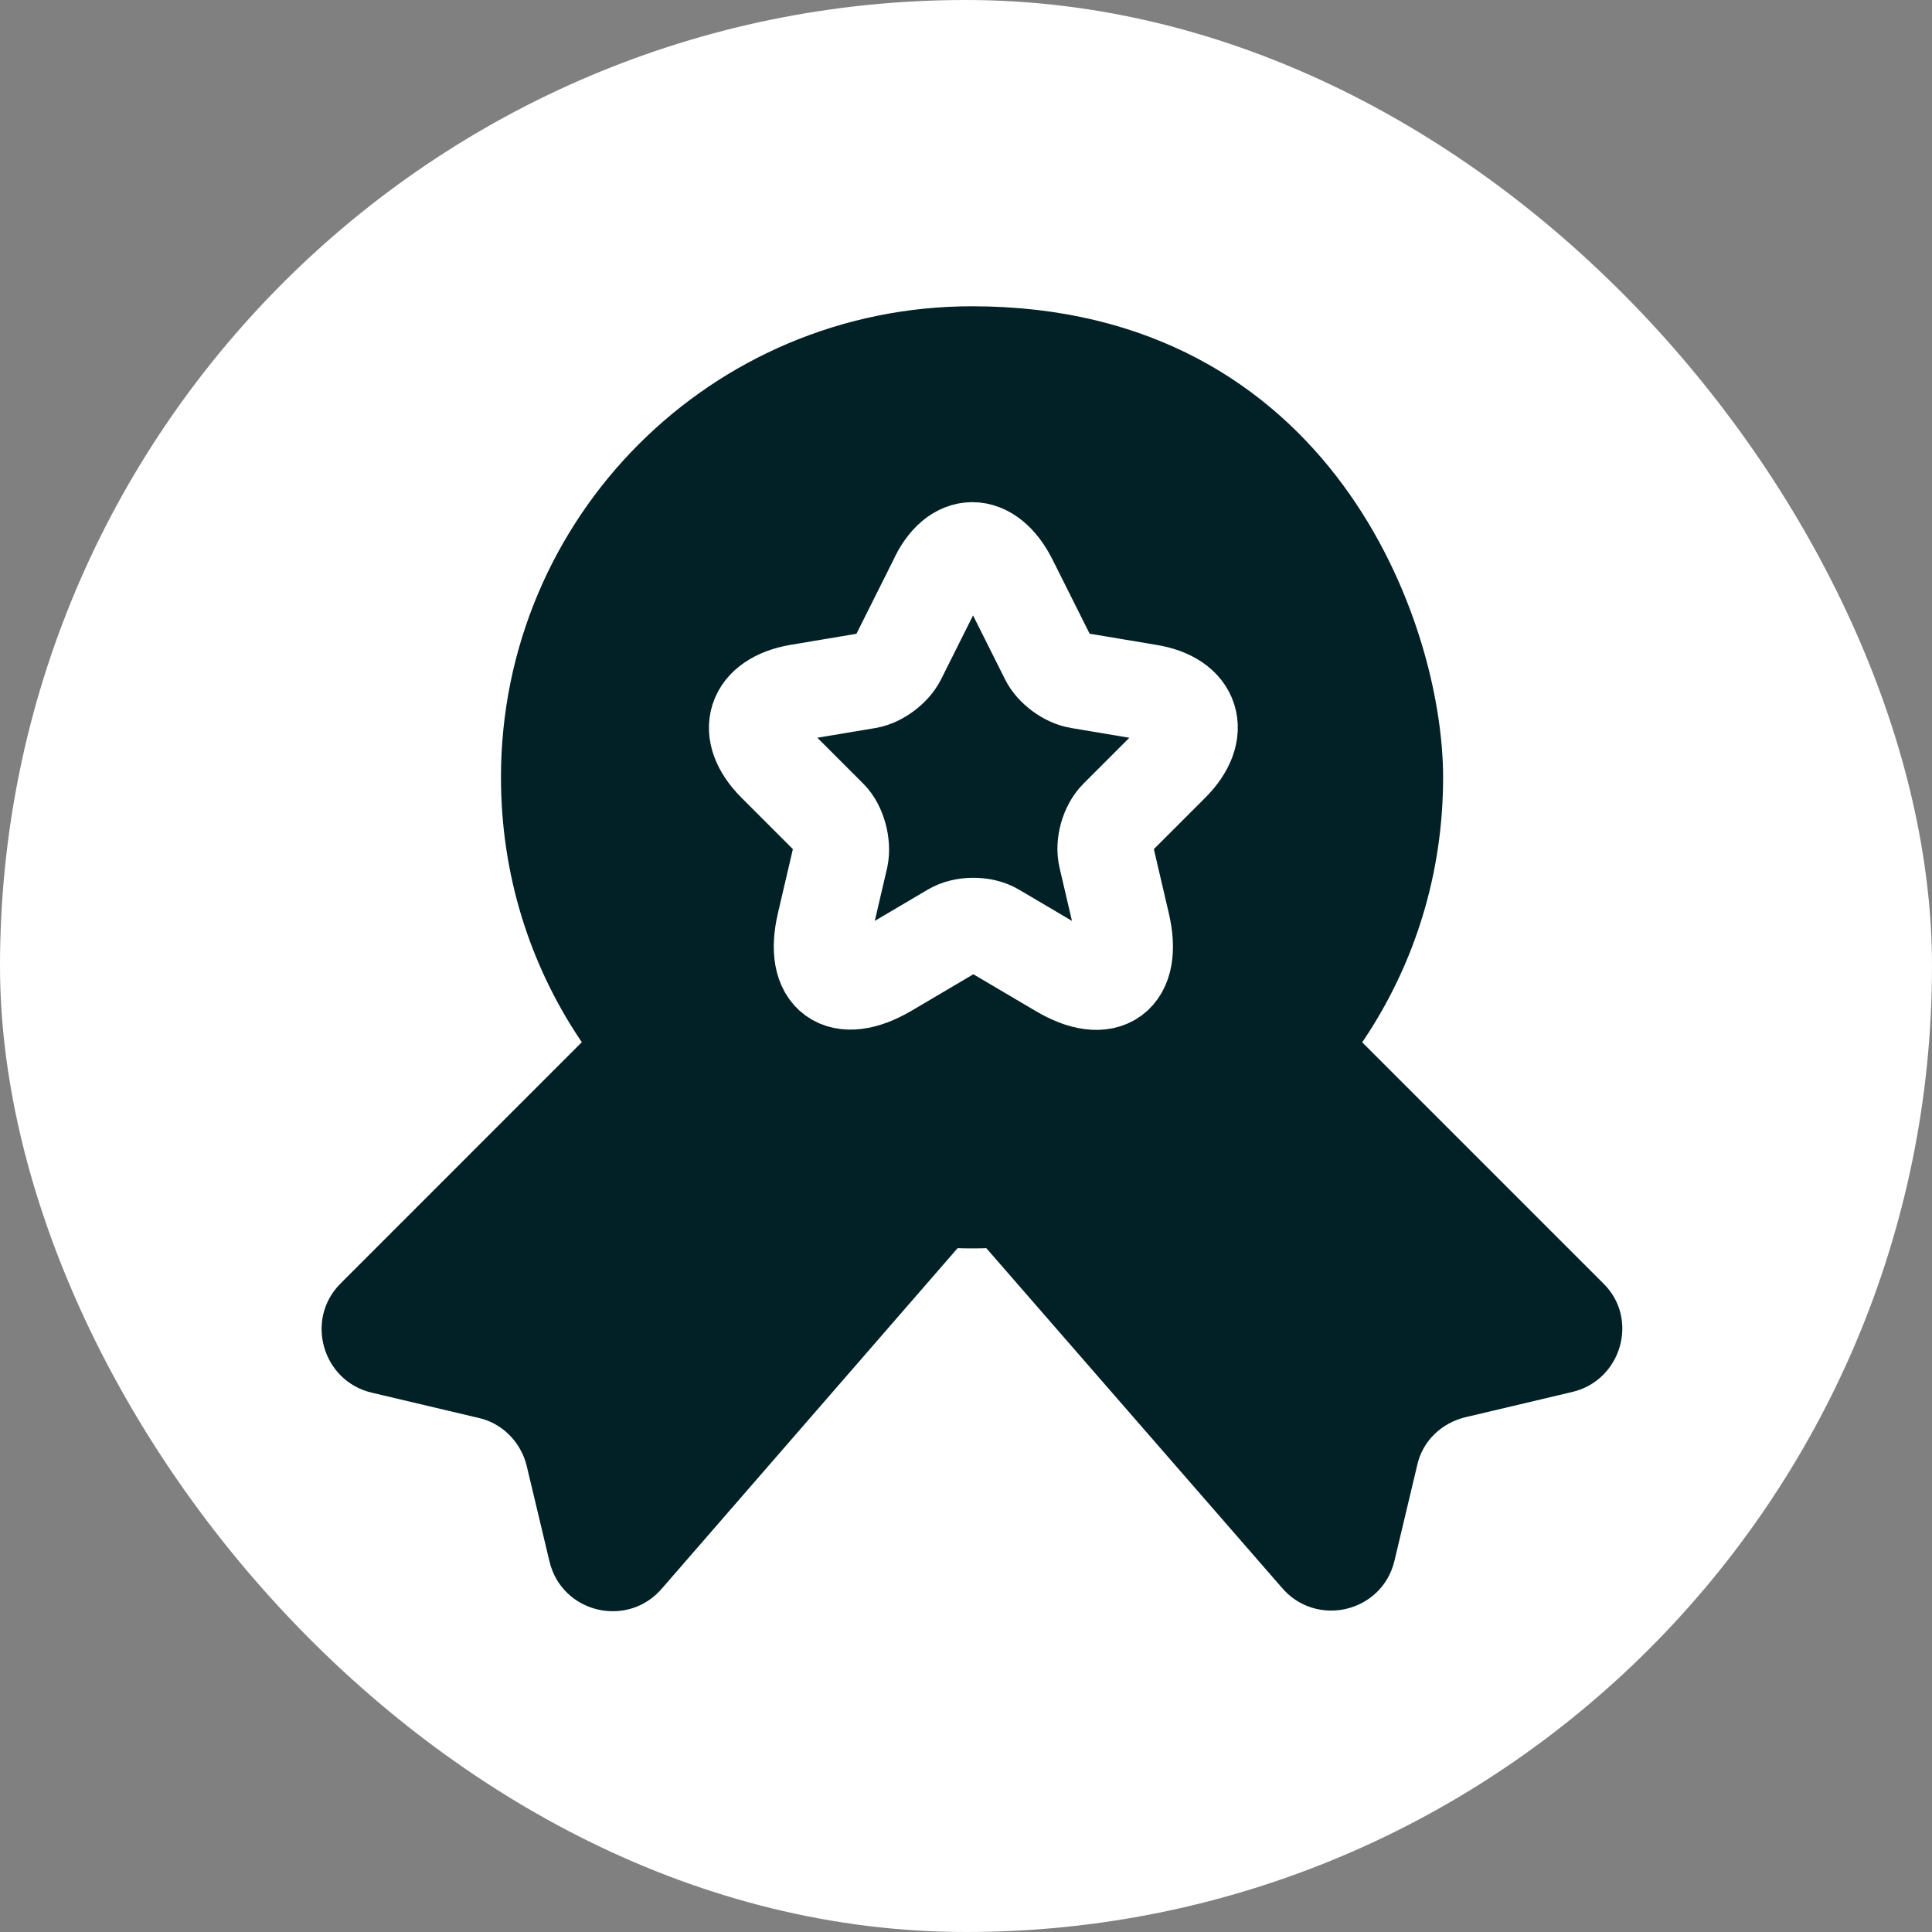 <?xml version="1.0" encoding="UTF-8"?> <svg xmlns="http://www.w3.org/2000/svg" width="40" height="40" viewBox="0 0 40 40" fill="none"><rect x="0" y="0" width="40" height="40" fill="#808080" stroke="none"/> <rect width="40" height="40" rx="20" fill="white"></rect> <path d="M20.125 6.688C27.32 6.688 29.531 13.043 29.531 16.094C29.531 18.042 28.953 19.829 27.959 21.321C26.508 23.471 24.21 24.989 21.536 25.379C21.079 25.46 20.609 25.5 20.125 25.5C19.641 25.5 19.171 25.46 18.714 25.379C16.04 24.989 13.742 23.471 12.291 21.321C11.297 19.829 10.719 18.042 10.719 16.094C10.719 10.893 14.925 6.688 20.125 6.688Z" fill="#022126" stroke="#022126" stroke-width="0.694" stroke-linecap="round" stroke-linejoin="round"></path> <path d="M32.553 28.819L30.336 29.343C29.839 29.464 29.449 29.84 29.341 30.338L28.871 32.313C28.616 33.388 27.245 33.71 26.533 32.864L20.123 25.5L13.714 32.877C13.002 33.724 11.631 33.401 11.376 32.326L10.905 30.351C10.784 29.854 10.395 29.464 9.911 29.357L7.694 28.833C6.672 28.591 6.31 27.314 7.049 26.575L12.289 21.334C13.741 23.485 16.038 25.003 18.712 25.393C19.169 25.473 19.64 25.514 20.123 25.514C20.607 25.514 21.077 25.473 21.534 25.393C24.208 25.003 26.506 23.485 27.957 21.334L33.198 26.575C33.937 27.301 33.574 28.577 32.553 28.819Z" fill="#022126"></path> <path d="M20.905 12.036L21.698 13.621C21.805 13.836 22.088 14.051 22.343 14.092L23.781 14.333C24.694 14.481 24.909 15.153 24.251 15.812L23.136 16.927C22.948 17.115 22.84 17.478 22.907 17.747L23.23 19.131C23.485 20.219 22.907 20.649 21.94 20.071L20.596 19.278C20.354 19.131 19.951 19.131 19.709 19.278L18.365 20.071C17.398 20.636 16.82 20.219 17.075 19.131L17.398 17.747C17.452 17.491 17.358 17.115 17.169 16.927L16.054 15.812C15.396 15.153 15.611 14.495 16.524 14.333L17.962 14.092C18.204 14.051 18.486 13.836 18.594 13.621L19.387 12.036C19.776 11.176 20.475 11.176 20.905 12.036Z" fill="#022126" stroke="white" stroke-width="1.989" stroke-linecap="round" stroke-linejoin="round"></path> </svg> 